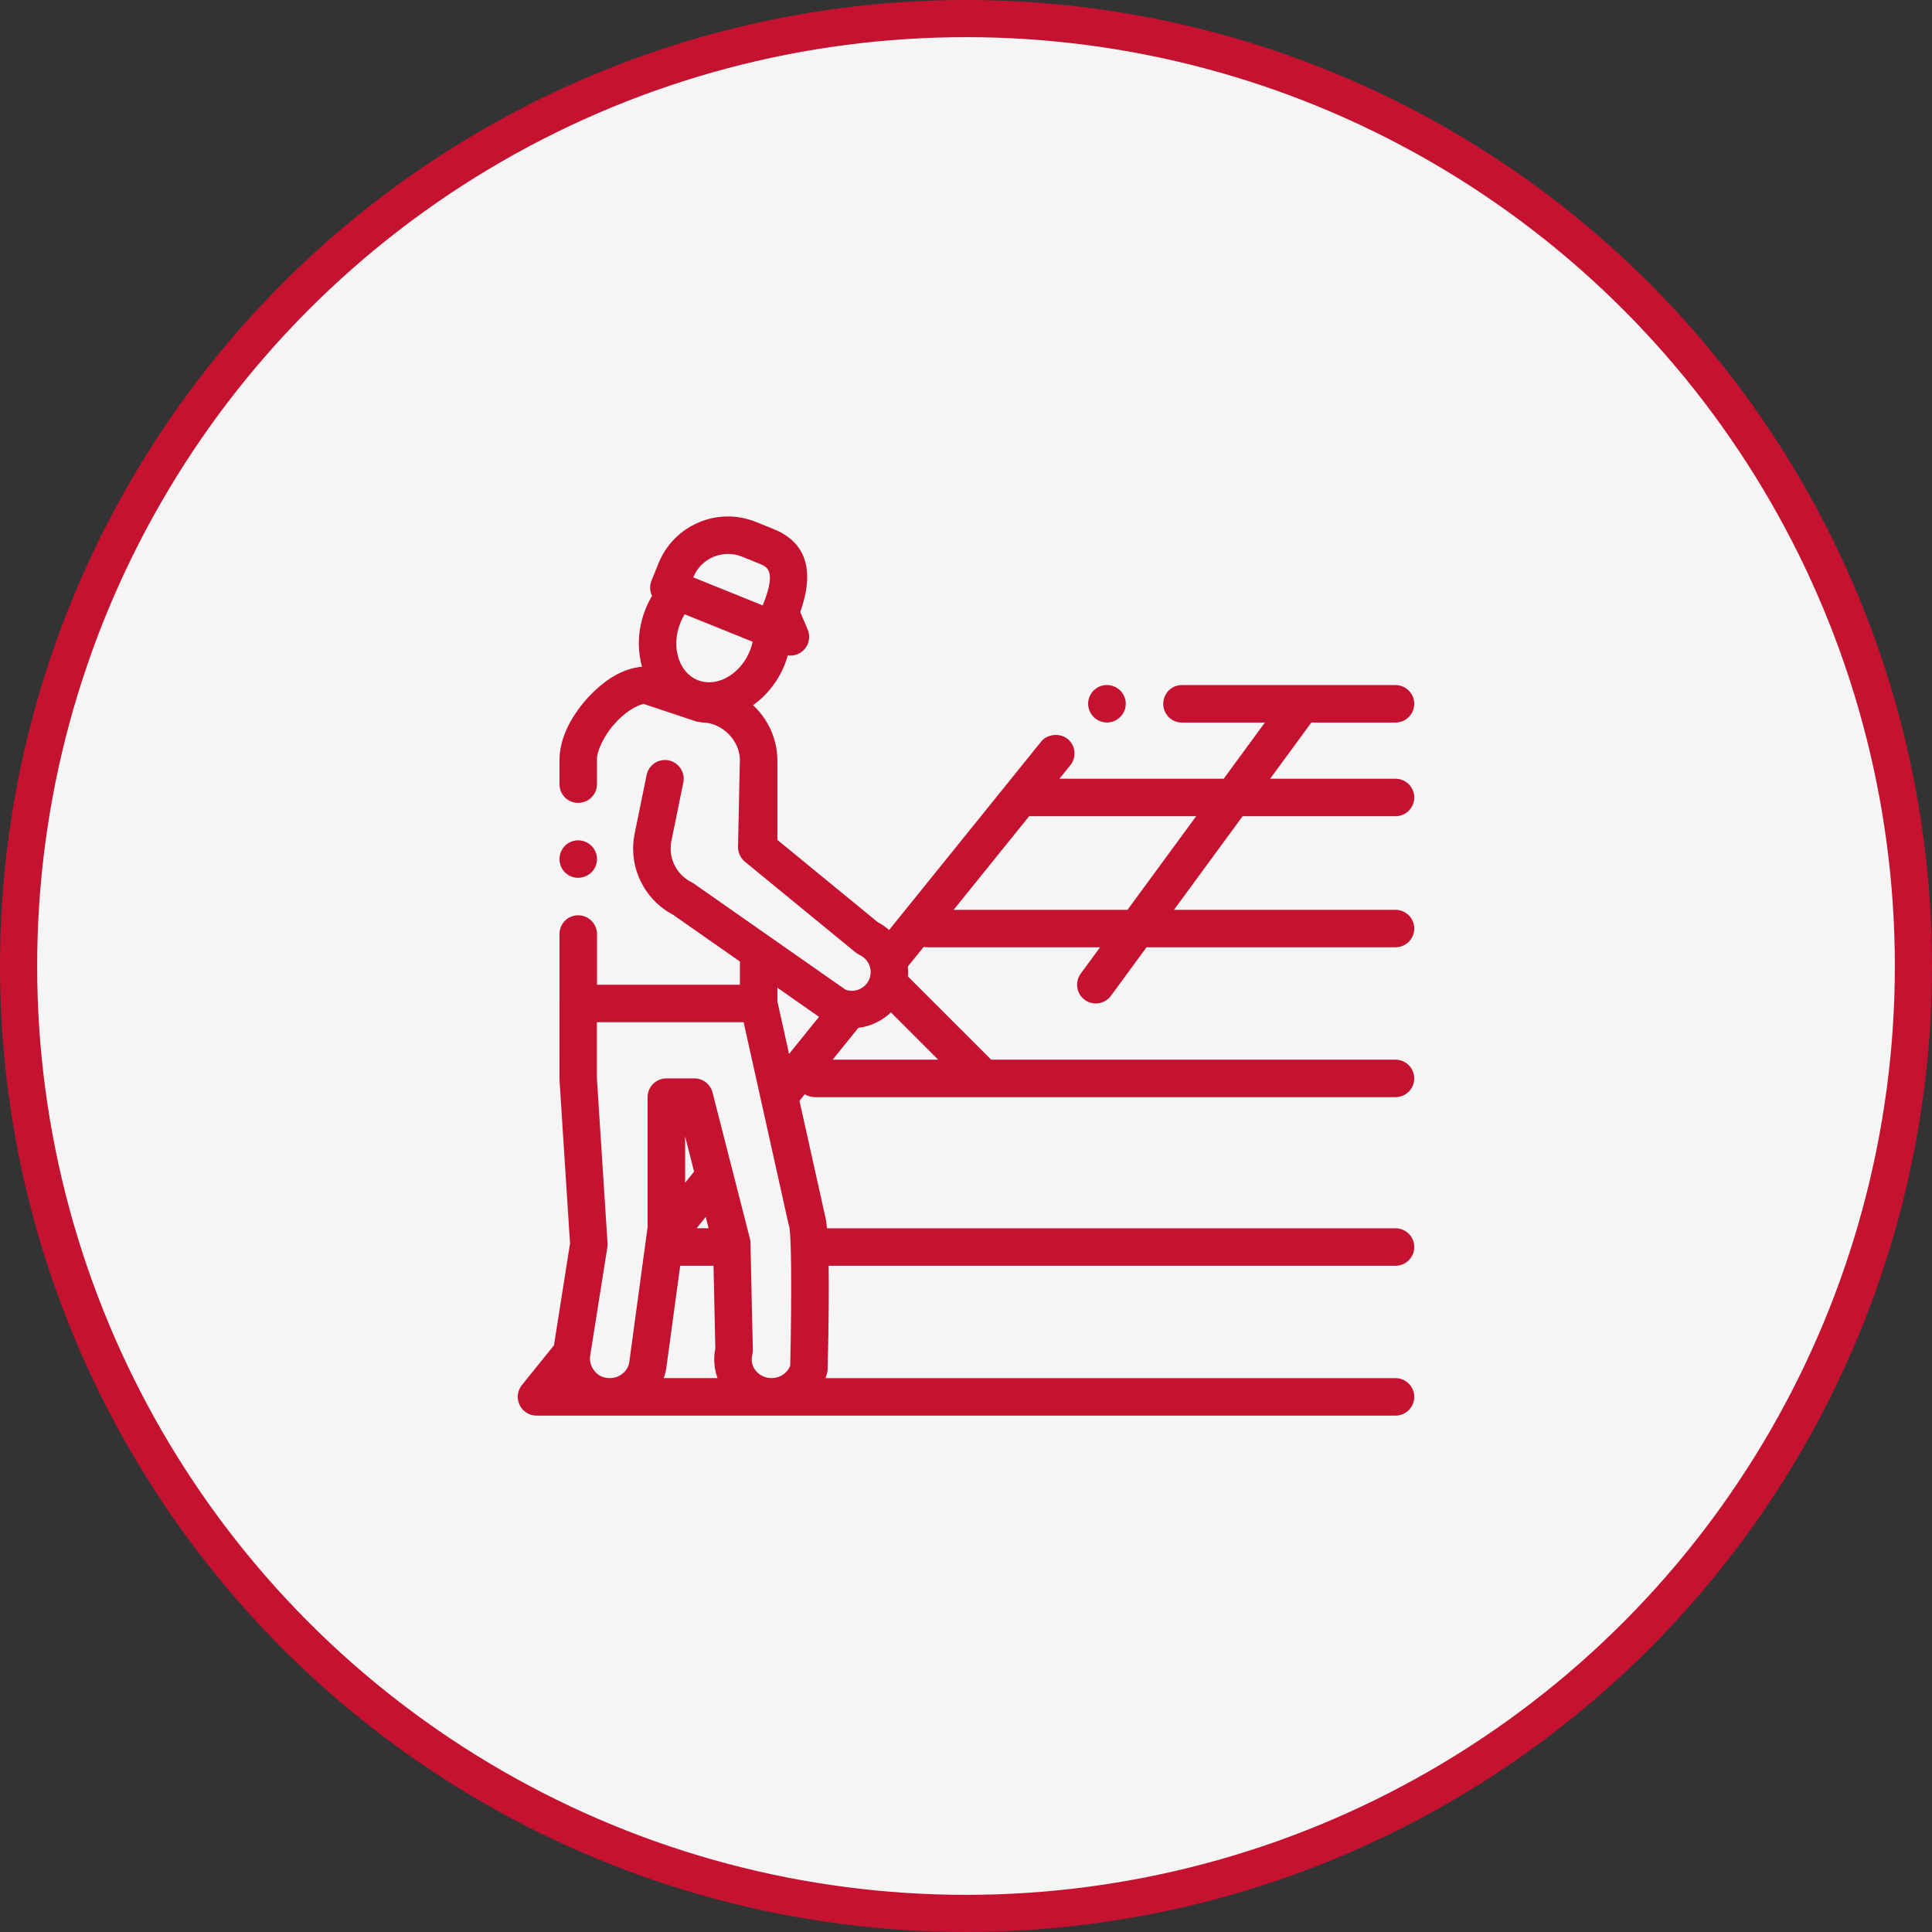 <svg width="208" height="208" viewBox="0 0 208 208" fill="none" xmlns="http://www.w3.org/2000/svg">
<rect x="0" y="0" width="208" height="208" fill="#333333" stroke="none"/>
<circle cx="104" cy="104" r="102" fill="#F5F5F5" stroke="#C41230" stroke-width="4"/>
<path d="M117.322 76.579C117.212 76.33 117.148 76.057 117.148 75.769C117.148 74.66 118.056 73.751 119.164 73.751C120.295 73.751 121.201 74.659 121.201 75.769C121.201 76.877 120.294 77.785 119.164 77.785C118.345 77.785 117.637 77.287 117.322 76.579ZM133.786 87.868L126.392 97.952H150.242C151.356 97.952 152.259 98.854 152.259 99.969C152.259 101.083 151.356 101.985 150.242 101.985H123.434L119.602 107.211C119.206 107.75 118.596 108.036 117.974 108.036C117.56 108.036 117.142 107.908 116.784 107.646C115.886 106.987 115.692 105.724 116.349 104.826L118.432 101.985H99.825C99.694 101.985 99.566 101.971 99.441 101.947L97.737 104.059C97.773 104.412 97.778 104.768 97.75 105.126L106.711 114.086H150.242C151.356 114.086 152.259 114.99 152.259 116.103C152.259 117.217 151.356 118.12 150.242 118.12H105.876H87.726C87.327 118.12 86.958 118 86.646 117.801L86.071 118.513L88.818 130.863C88.892 131.137 88.968 131.556 89.032 132.237H150.242C151.356 132.237 152.259 133.141 152.259 134.254C152.259 135.368 151.356 136.272 150.242 136.272H89.21C89.248 138.733 89.228 142.266 89.106 147.38C89.103 147.534 89.082 147.687 89.043 147.836C88.995 148.02 88.939 148.197 88.876 148.372H150.243C151.352 148.372 152.26 149.28 152.26 150.388C152.26 151.497 151.352 152.406 150.243 152.406H57.758C56.992 152.406 56.266 151.962 55.944 151.255C55.6 150.549 55.701 149.724 56.186 149.118L59.638 144.84L61.37 133.876L60.234 116.232L60.23 108.038C60.23 108.008 60.237 107.98 60.238 107.949V100.556C60.238 99.446 61.126 98.539 62.235 98.539C62.239 98.539 62.242 98.54 62.246 98.54C63.37 98.546 64.272 99.45 64.272 100.556V106.021H79.659V103.519L72.462 98.485C69.261 96.793 67.574 93.171 68.353 89.624L69.615 83.434C69.837 82.344 70.9 81.643 71.995 81.862C72.814 82.03 73.414 82.671 73.569 83.443C73.621 83.698 73.623 83.969 73.568 84.242L72.298 90.46C71.898 92.288 72.77 94.124 74.415 94.956C74.502 94.999 74.583 95.049 74.662 95.103L79.658 98.597L81.674 100.008L83.691 101.418L90.711 106.329L91.023 106.548C91.735 106.812 92.523 106.64 93.069 106.152C93.268 105.973 93.438 105.754 93.556 105.496C93.909 104.727 93.732 103.849 93.182 103.269C93.009 103.088 92.804 102.933 92.563 102.823C92.464 102.777 92.379 102.712 92.289 102.651C92.235 102.615 92.174 102.59 92.124 102.549L83.691 95.635L81.674 93.981L80.192 92.766C79.962 92.577 79.783 92.341 79.657 92.079C79.52 91.797 79.447 91.485 79.454 91.162L79.647 82.226L79.657 81.808C79.648 79.714 77.718 77.786 75.624 77.786L74.998 77.685L69.31 75.789C68.565 75.91 67.234 76.696 66.205 77.887C64.995 79.197 64.209 80.972 64.269 81.799V84.421C64.269 85.546 63.368 86.431 62.244 86.437C62.24 86.437 62.236 86.438 62.233 86.438C61.124 86.438 60.236 85.55 60.236 84.421V81.82C60.256 79.621 61.266 77.403 63.22 75.186C65.155 73.083 67.089 71.971 69.121 71.778C68.558 69.773 68.688 67.575 69.512 65.533C69.706 65.05 69.939 64.593 70.198 64.155C69.96 63.661 69.916 63.074 70.137 62.526L70.892 60.656C71.698 58.657 73.234 57.092 75.217 56.249C77.199 55.405 79.39 55.387 81.391 56.193L83.262 56.948C86.781 58.367 87.752 61.375 86.156 65.893L86.956 67.774C87.276 68.524 87.111 69.394 86.539 69.976C86.152 70.37 85.63 70.58 85.1 70.58C85.006 70.58 84.913 70.566 84.819 70.552C84.721 70.894 84.61 71.235 84.475 71.57C83.752 73.362 82.562 74.865 81.072 75.921C82.664 77.4 83.671 79.499 83.692 81.824V81.867V90.422L94.502 99.284C94.952 99.517 95.356 99.803 95.721 100.126L112.086 79.847C112.75 79.021 114.082 78.88 114.928 79.544C114.928 79.545 114.93 79.545 114.931 79.546C115.353 79.889 115.615 80.373 115.675 80.896C115.716 81.441 115.574 81.964 115.231 82.388L114.058 83.84H131.742L136.178 77.79H127.232C126.123 77.79 125.235 76.882 125.235 75.773C125.235 74.665 126.123 73.756 127.232 73.756H150.242C151.351 73.756 152.259 74.663 152.259 75.773C152.259 76.882 151.351 77.79 150.242 77.79H141.181L136.744 83.84H150.242C151.356 83.84 152.259 84.742 152.259 85.857C152.259 86.971 151.356 87.873 150.242 87.873H133.786V87.868ZM84.897 131.81L82.833 122.526L82.274 120.01L81.712 117.484L80.06 110.053H64.262V116.101L65.408 133.838C65.416 133.987 65.41 134.137 65.388 134.283L64.712 138.548L64.077 142.556L63.519 146.082C63.508 146.204 63.51 146.328 63.522 146.45C63.606 147.29 64.213 148.083 65.064 148.297C65.72 148.46 66.381 148.346 66.916 147.968C67.41 147.62 67.711 147.109 67.765 146.53L68.636 140.112L69.159 136.257L69.685 132.382L69.724 132.097V118.116C69.724 117.002 70.627 116.1 71.742 116.1H74.756C75.678 116.1 76.48 116.724 76.71 117.615L77.887 122.218L78.513 124.665L79.136 127.101L80.45 132.234L80.731 133.333C80.769 133.482 80.79 133.634 80.793 133.788L80.848 136.267L81.05 145.324C81.055 145.509 81.033 145.694 80.988 145.873C80.859 146.372 80.936 146.894 81.204 147.342C81.493 147.823 81.964 148.164 82.531 148.302C83.619 148.568 84.721 147.992 85.078 147.006C85.166 143.239 85.202 139.218 85.168 136.266C85.147 134.326 85.093 132.86 85.003 132.231C84.997 132.189 84.992 132.135 84.985 132.1C84.949 132.008 84.92 131.911 84.897 131.81ZM77.248 148.369C76.878 147.346 76.794 146.247 77.014 145.167L76.816 136.269H73.23L71.773 146.99C71.73 147.46 71.618 147.922 71.456 148.369H77.248ZM74.728 126.136L73.76 122.353V127.336L74.728 126.136ZM74.995 132.235H76.288L75.978 131.018L74.995 132.235ZM84.95 113.469L88.174 109.473L83.694 106.338V107.814L84.95 113.469ZM81.753 60.684L79.884 59.93C79.365 59.72 78.82 59.625 78.278 59.638C77.775 59.65 77.274 59.756 76.796 59.959C75.805 60.38 75.037 61.162 74.634 62.161L74.958 62.291L82.116 65.179C82.213 64.938 82.299 64.71 82.376 64.496C82.86 63.152 82.959 62.323 82.852 61.785C82.713 61.077 82.219 60.872 81.753 60.684ZM81.037 69.093L73.707 66.135C73.534 66.419 73.383 66.721 73.255 67.039C72.73 68.341 72.666 69.723 73.072 70.93C73.443 72.027 74.166 72.841 75.11 73.222C76.054 73.603 77.139 73.521 78.168 72.986C79.299 72.398 80.211 71.359 80.737 70.058C80.863 69.74 80.964 69.417 81.037 69.093ZM95.917 108.994C94.956 109.92 93.723 110.502 92.414 110.654L89.644 114.085H101.008L95.917 108.994ZM128.785 87.868H110.805L102.667 97.952H121.39L128.785 87.868ZM62.235 94.503C62.239 94.503 62.242 94.502 62.246 94.502C63.37 94.497 64.272 93.612 64.272 92.487C64.272 91.381 63.37 90.477 62.246 90.471C62.242 90.471 62.239 90.471 62.235 90.471C61.126 90.471 60.238 91.378 60.238 92.488C60.238 93.615 61.126 94.503 62.235 94.503Z" fill="#C41230"/>
</svg>
